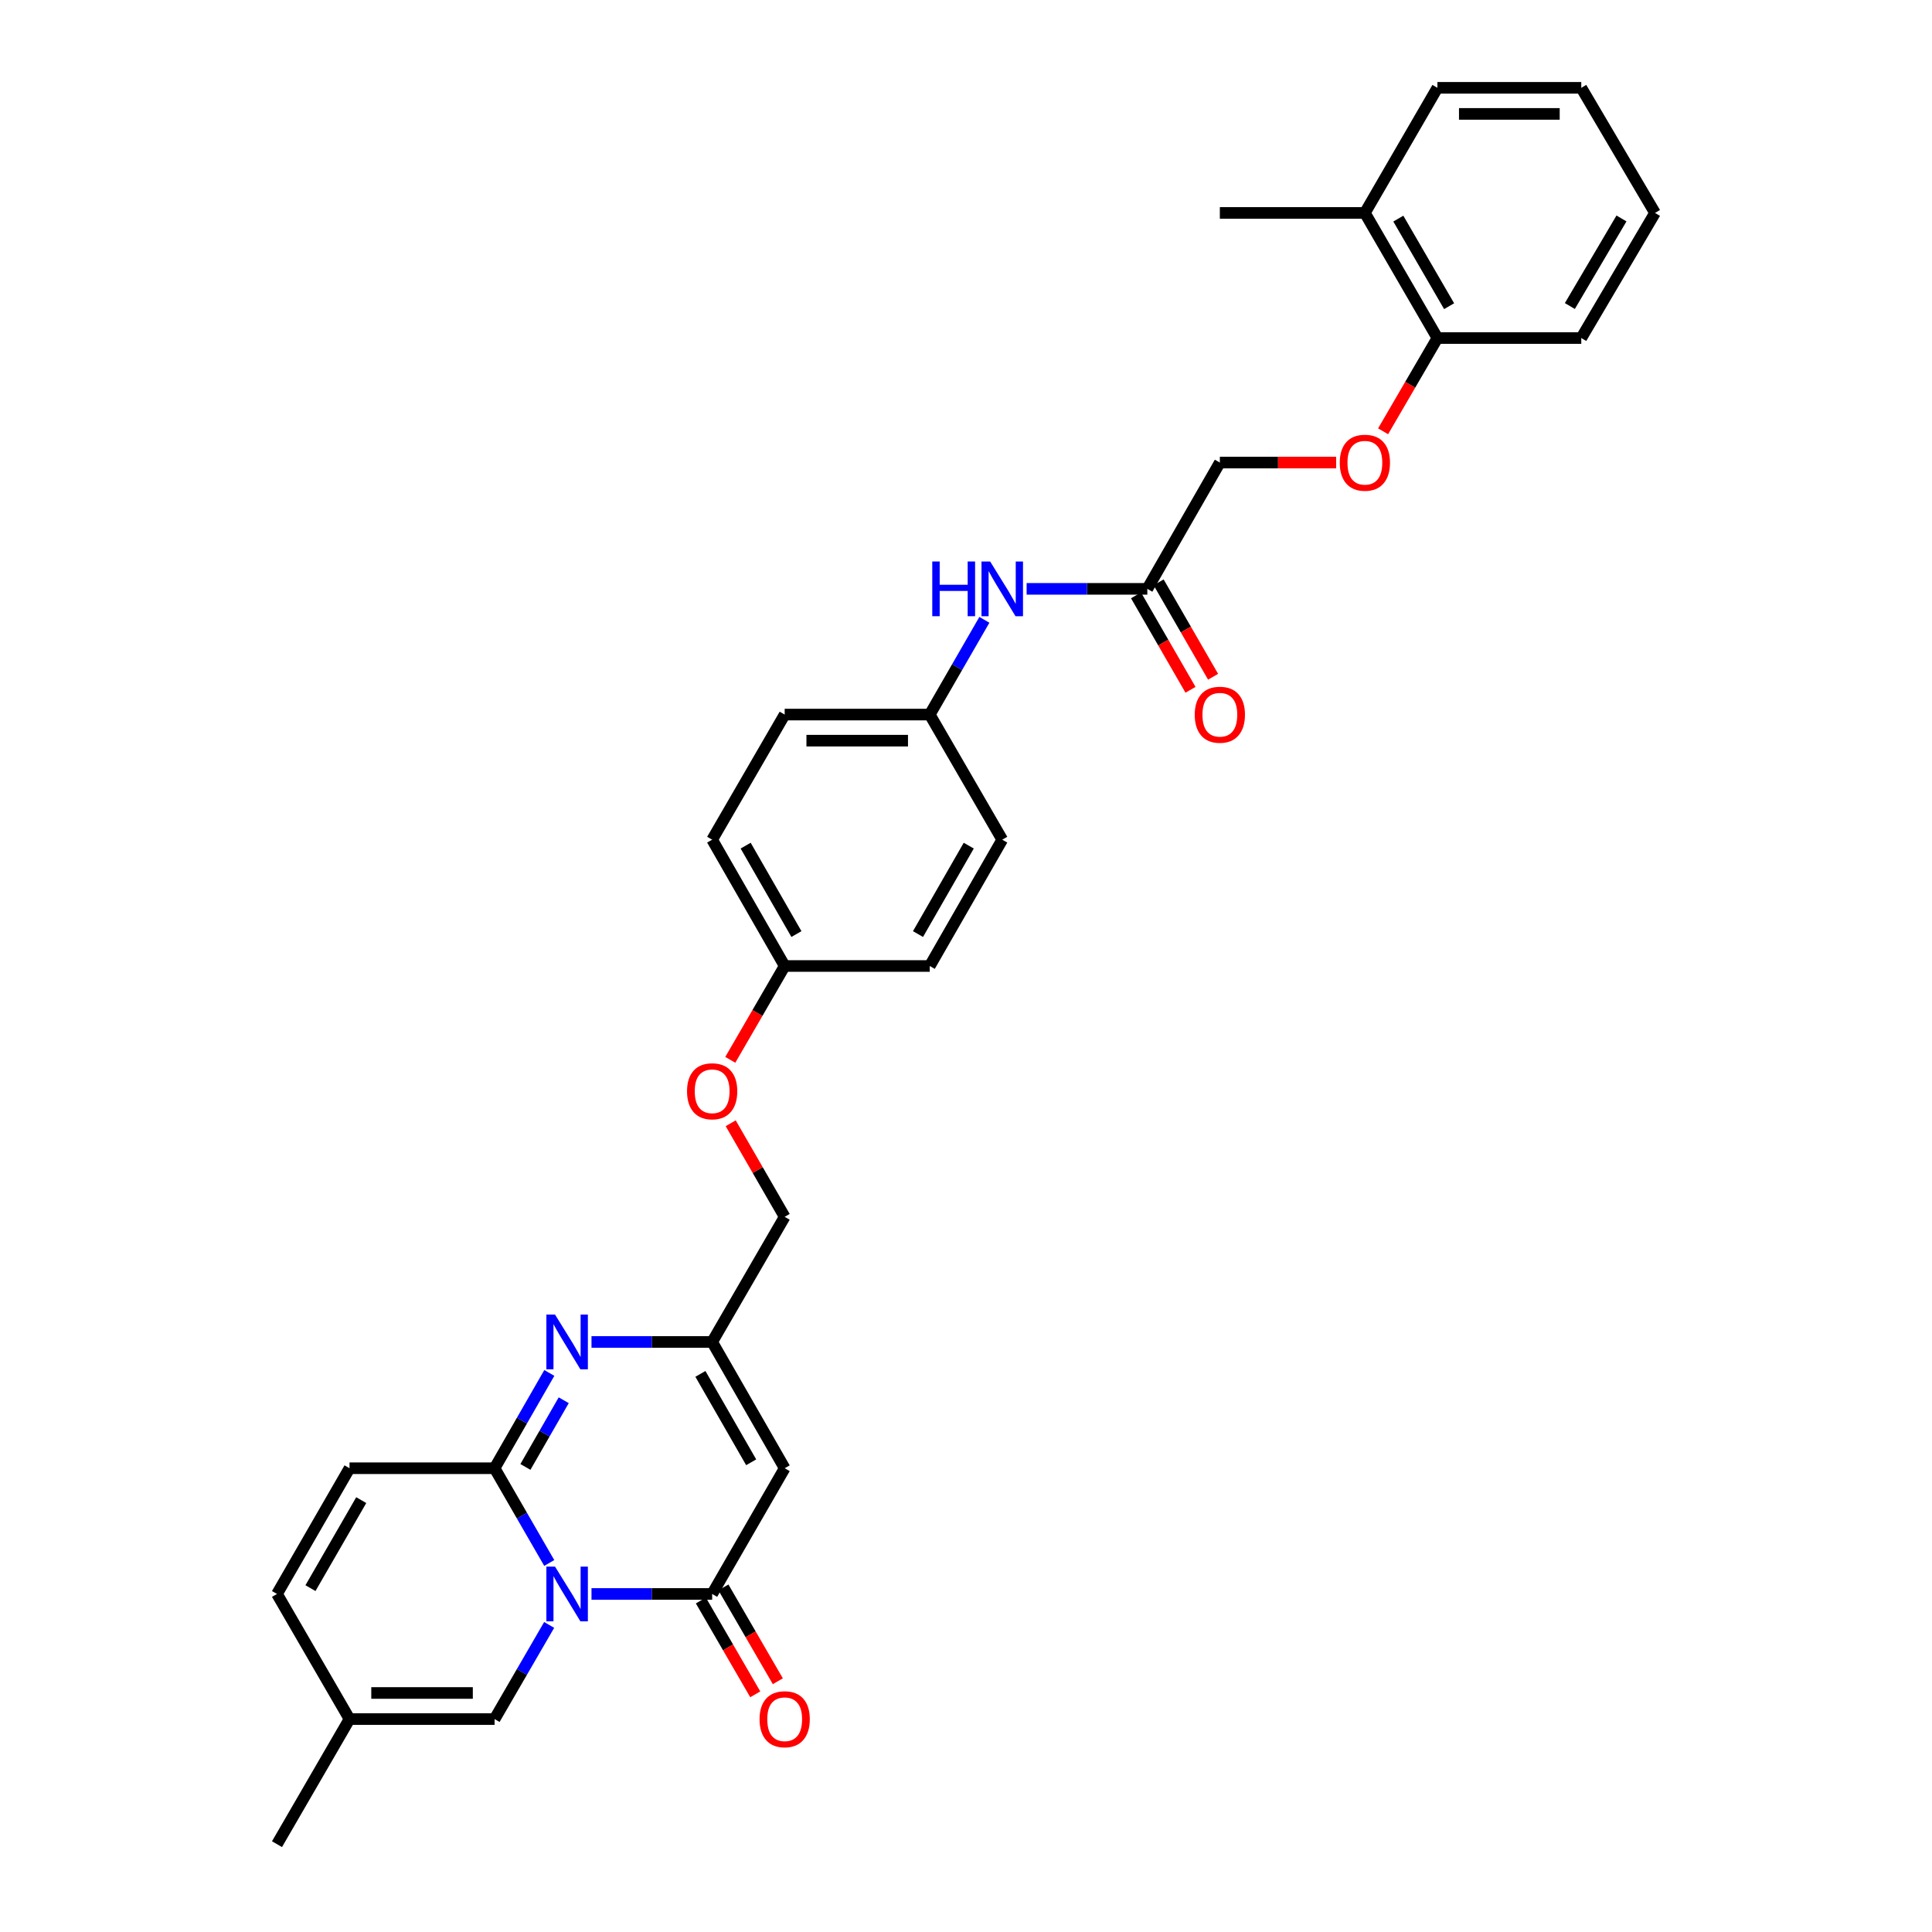 <?xml version='1.0' encoding='iso-8859-1'?>
<svg version='1.1' baseProfile='full'
              xmlns='http://www.w3.org/2000/svg'
                      xmlns:rdkit='http://www.rdkit.org/xml'
                      xmlns:xlink='http://www.w3.org/1999/xlink'
                  xml:space='preserve'
width='1000px' height='1000px' viewBox='0 0 1000 1000'>
<!-- END OF HEADER -->
<rect style='opacity:1.0;fill:#FFFFFF;stroke:none' width='1000' height='1000' x='0' y='0'> </rect>
<path class='bond-0' d='M 284.288,808.991 L 270.141,784.473' style='fill:none;fill-rule:evenodd;stroke:#0000FF;stroke-width:6px;stroke-linecap:butt;stroke-linejoin:miter;stroke-opacity:1' />
<path class='bond-0' d='M 270.141,784.473 L 255.994,759.956' style='fill:none;fill-rule:evenodd;stroke:#000000;stroke-width:6px;stroke-linecap:butt;stroke-linejoin:miter;stroke-opacity:1' />
<path class='bond-1' d='M 306.159,825.029 L 337.383,825.029' style='fill:none;fill-rule:evenodd;stroke:#0000FF;stroke-width:6px;stroke-linecap:butt;stroke-linejoin:miter;stroke-opacity:1' />
<path class='bond-1' d='M 337.383,825.029 L 368.608,825.029' style='fill:none;fill-rule:evenodd;stroke:#000000;stroke-width:6px;stroke-linecap:butt;stroke-linejoin:miter;stroke-opacity:1' />
<path class='bond-5' d='M 284.247,841.06 L 270.12,865.424' style='fill:none;fill-rule:evenodd;stroke:#0000FF;stroke-width:6px;stroke-linecap:butt;stroke-linejoin:miter;stroke-opacity:1' />
<path class='bond-5' d='M 270.12,865.424 L 255.994,889.787' style='fill:none;fill-rule:evenodd;stroke:#000000;stroke-width:6px;stroke-linecap:butt;stroke-linejoin:miter;stroke-opacity:1' />
<path class='bond-2' d='M 255.994,759.956 L 270.16,735.295' style='fill:none;fill-rule:evenodd;stroke:#000000;stroke-width:6px;stroke-linecap:butt;stroke-linejoin:miter;stroke-opacity:1' />
<path class='bond-2' d='M 270.16,735.295 L 284.325,710.634' style='fill:none;fill-rule:evenodd;stroke:#0000FF;stroke-width:6px;stroke-linecap:butt;stroke-linejoin:miter;stroke-opacity:1' />
<path class='bond-2' d='M 271.953,759.284 L 281.869,742.021' style='fill:none;fill-rule:evenodd;stroke:#000000;stroke-width:6px;stroke-linecap:butt;stroke-linejoin:miter;stroke-opacity:1' />
<path class='bond-2' d='M 281.869,742.021 L 291.785,724.759' style='fill:none;fill-rule:evenodd;stroke:#0000FF;stroke-width:6px;stroke-linecap:butt;stroke-linejoin:miter;stroke-opacity:1' />
<path class='bond-6' d='M 255.994,759.956 L 180.913,759.956' style='fill:none;fill-rule:evenodd;stroke:#000000;stroke-width:6px;stroke-linecap:butt;stroke-linejoin:miter;stroke-opacity:1' />
<path class='bond-3' d='M 368.608,825.029 L 406.149,759.956' style='fill:none;fill-rule:evenodd;stroke:#000000;stroke-width:6px;stroke-linecap:butt;stroke-linejoin:miter;stroke-opacity:1' />
<path class='bond-10' d='M 362.767,828.415 L 376.844,852.699' style='fill:none;fill-rule:evenodd;stroke:#000000;stroke-width:6px;stroke-linecap:butt;stroke-linejoin:miter;stroke-opacity:1' />
<path class='bond-10' d='M 376.844,852.699 L 390.921,876.982' style='fill:none;fill-rule:evenodd;stroke:#FF0000;stroke-width:6px;stroke-linecap:butt;stroke-linejoin:miter;stroke-opacity:1' />
<path class='bond-10' d='M 374.449,821.643 L 388.527,845.926' style='fill:none;fill-rule:evenodd;stroke:#000000;stroke-width:6px;stroke-linecap:butt;stroke-linejoin:miter;stroke-opacity:1' />
<path class='bond-10' d='M 388.527,845.926 L 402.604,870.21' style='fill:none;fill-rule:evenodd;stroke:#FF0000;stroke-width:6px;stroke-linecap:butt;stroke-linejoin:miter;stroke-opacity:1' />
<path class='bond-32' d='M 306.159,694.59 L 337.383,694.59' style='fill:none;fill-rule:evenodd;stroke:#0000FF;stroke-width:6px;stroke-linecap:butt;stroke-linejoin:miter;stroke-opacity:1' />
<path class='bond-32' d='M 337.383,694.59 L 368.608,694.59' style='fill:none;fill-rule:evenodd;stroke:#000000;stroke-width:6px;stroke-linecap:butt;stroke-linejoin:miter;stroke-opacity:1' />
<path class='bond-4' d='M 406.149,759.956 L 368.608,694.59' style='fill:none;fill-rule:evenodd;stroke:#000000;stroke-width:6px;stroke-linecap:butt;stroke-linejoin:miter;stroke-opacity:1' />
<path class='bond-4' d='M 388.807,756.876 L 362.529,711.12' style='fill:none;fill-rule:evenodd;stroke:#000000;stroke-width:6px;stroke-linecap:butt;stroke-linejoin:miter;stroke-opacity:1' />
<path class='bond-16' d='M 368.608,694.59 L 406.149,629.832' style='fill:none;fill-rule:evenodd;stroke:#000000;stroke-width:6px;stroke-linecap:butt;stroke-linejoin:miter;stroke-opacity:1' />
<path class='bond-7' d='M 255.994,889.787 L 180.913,889.787' style='fill:none;fill-rule:evenodd;stroke:#000000;stroke-width:6px;stroke-linecap:butt;stroke-linejoin:miter;stroke-opacity:1' />
<path class='bond-7' d='M 244.732,876.283 L 192.175,876.283' style='fill:none;fill-rule:evenodd;stroke:#000000;stroke-width:6px;stroke-linecap:butt;stroke-linejoin:miter;stroke-opacity:1' />
<path class='bond-31' d='M 180.913,759.956 L 143.372,825.029' style='fill:none;fill-rule:evenodd;stroke:#000000;stroke-width:6px;stroke-linecap:butt;stroke-linejoin:miter;stroke-opacity:1' />
<path class='bond-31' d='M 186.979,776.465 L 160.7,822.016' style='fill:none;fill-rule:evenodd;stroke:#000000;stroke-width:6px;stroke-linecap:butt;stroke-linejoin:miter;stroke-opacity:1' />
<path class='bond-8' d='M 180.913,889.787 L 143.372,825.029' style='fill:none;fill-rule:evenodd;stroke:#000000;stroke-width:6px;stroke-linecap:butt;stroke-linejoin:miter;stroke-opacity:1' />
<path class='bond-25' d='M 180.913,889.787 L 143.372,954.545' style='fill:none;fill-rule:evenodd;stroke:#000000;stroke-width:6px;stroke-linecap:butt;stroke-linejoin:miter;stroke-opacity:1' />
<path class='bond-9' d='M 593.851,304.788 L 562.616,304.788' style='fill:none;fill-rule:evenodd;stroke:#000000;stroke-width:6px;stroke-linecap:butt;stroke-linejoin:miter;stroke-opacity:1' />
<path class='bond-9' d='M 562.616,304.788 L 531.38,304.788' style='fill:none;fill-rule:evenodd;stroke:#0000FF;stroke-width:6px;stroke-linecap:butt;stroke-linejoin:miter;stroke-opacity:1' />
<path class='bond-14' d='M 588.003,308.162 L 602.101,332.599' style='fill:none;fill-rule:evenodd;stroke:#000000;stroke-width:6px;stroke-linecap:butt;stroke-linejoin:miter;stroke-opacity:1' />
<path class='bond-14' d='M 602.101,332.599 L 616.199,357.037' style='fill:none;fill-rule:evenodd;stroke:#FF0000;stroke-width:6px;stroke-linecap:butt;stroke-linejoin:miter;stroke-opacity:1' />
<path class='bond-14' d='M 599.7,301.414 L 613.798,325.851' style='fill:none;fill-rule:evenodd;stroke:#000000;stroke-width:6px;stroke-linecap:butt;stroke-linejoin:miter;stroke-opacity:1' />
<path class='bond-14' d='M 613.798,325.851 L 627.896,350.289' style='fill:none;fill-rule:evenodd;stroke:#FF0000;stroke-width:6px;stroke-linecap:butt;stroke-linejoin:miter;stroke-opacity:1' />
<path class='bond-17' d='M 593.851,304.788 L 631.392,239.422' style='fill:none;fill-rule:evenodd;stroke:#000000;stroke-width:6px;stroke-linecap:butt;stroke-linejoin:miter;stroke-opacity:1' />
<path class='bond-11' d='M 509.514,320.825 L 495.376,345.343' style='fill:none;fill-rule:evenodd;stroke:#0000FF;stroke-width:6px;stroke-linecap:butt;stroke-linejoin:miter;stroke-opacity:1' />
<path class='bond-11' d='M 495.376,345.343 L 481.237,369.861' style='fill:none;fill-rule:evenodd;stroke:#000000;stroke-width:6px;stroke-linecap:butt;stroke-linejoin:miter;stroke-opacity:1' />
<path class='bond-12' d='M 691.581,239.422 L 661.487,239.422' style='fill:none;fill-rule:evenodd;stroke:#FF0000;stroke-width:6px;stroke-linecap:butt;stroke-linejoin:miter;stroke-opacity:1' />
<path class='bond-12' d='M 661.487,239.422 L 631.392,239.422' style='fill:none;fill-rule:evenodd;stroke:#000000;stroke-width:6px;stroke-linecap:butt;stroke-linejoin:miter;stroke-opacity:1' />
<path class='bond-13' d='M 715.887,223.237 L 729.947,199.104' style='fill:none;fill-rule:evenodd;stroke:#FF0000;stroke-width:6px;stroke-linecap:butt;stroke-linejoin:miter;stroke-opacity:1' />
<path class='bond-13' d='M 729.947,199.104 L 744.006,174.971' style='fill:none;fill-rule:evenodd;stroke:#000000;stroke-width:6px;stroke-linecap:butt;stroke-linejoin:miter;stroke-opacity:1' />
<path class='bond-15' d='M 744.006,174.971 L 706.458,110.213' style='fill:none;fill-rule:evenodd;stroke:#000000;stroke-width:6px;stroke-linecap:butt;stroke-linejoin:miter;stroke-opacity:1' />
<path class='bond-15' d='M 750.056,158.484 L 723.772,113.153' style='fill:none;fill-rule:evenodd;stroke:#000000;stroke-width:6px;stroke-linecap:butt;stroke-linejoin:miter;stroke-opacity:1' />
<path class='bond-26' d='M 744.006,174.971 L 818.465,174.971' style='fill:none;fill-rule:evenodd;stroke:#000000;stroke-width:6px;stroke-linecap:butt;stroke-linejoin:miter;stroke-opacity:1' />
<path class='bond-27' d='M 706.458,110.213 L 631.392,110.213' style='fill:none;fill-rule:evenodd;stroke:#000000;stroke-width:6px;stroke-linecap:butt;stroke-linejoin:miter;stroke-opacity:1' />
<path class='bond-28' d='M 706.458,110.213 L 744.006,45.455' style='fill:none;fill-rule:evenodd;stroke:#000000;stroke-width:6px;stroke-linecap:butt;stroke-linejoin:miter;stroke-opacity:1' />
<path class='bond-18' d='M 406.149,629.832 L 392.178,605.614' style='fill:none;fill-rule:evenodd;stroke:#000000;stroke-width:6px;stroke-linecap:butt;stroke-linejoin:miter;stroke-opacity:1' />
<path class='bond-18' d='M 392.178,605.614 L 378.206,581.396' style='fill:none;fill-rule:evenodd;stroke:#FF0000;stroke-width:6px;stroke-linecap:butt;stroke-linejoin:miter;stroke-opacity:1' />
<path class='bond-20' d='M 377.994,548.567 L 392.071,524.283' style='fill:none;fill-rule:evenodd;stroke:#FF0000;stroke-width:6px;stroke-linecap:butt;stroke-linejoin:miter;stroke-opacity:1' />
<path class='bond-20' d='M 392.071,524.283 L 406.149,500' style='fill:none;fill-rule:evenodd;stroke:#000000;stroke-width:6px;stroke-linecap:butt;stroke-linejoin:miter;stroke-opacity:1' />
<path class='bond-19' d='M 481.237,369.861 L 406.149,369.861' style='fill:none;fill-rule:evenodd;stroke:#000000;stroke-width:6px;stroke-linecap:butt;stroke-linejoin:miter;stroke-opacity:1' />
<path class='bond-19' d='M 469.974,383.365 L 417.412,383.365' style='fill:none;fill-rule:evenodd;stroke:#000000;stroke-width:6px;stroke-linecap:butt;stroke-linejoin:miter;stroke-opacity:1' />
<path class='bond-33' d='M 481.237,369.861 L 518.763,434.619' style='fill:none;fill-rule:evenodd;stroke:#000000;stroke-width:6px;stroke-linecap:butt;stroke-linejoin:miter;stroke-opacity:1' />
<path class='bond-23' d='M 406.149,500 L 481.237,500' style='fill:none;fill-rule:evenodd;stroke:#000000;stroke-width:6px;stroke-linecap:butt;stroke-linejoin:miter;stroke-opacity:1' />
<path class='bond-24' d='M 406.149,500 L 368.608,434.619' style='fill:none;fill-rule:evenodd;stroke:#000000;stroke-width:6px;stroke-linecap:butt;stroke-linejoin:miter;stroke-opacity:1' />
<path class='bond-24' d='M 412.228,483.469 L 385.95,437.702' style='fill:none;fill-rule:evenodd;stroke:#000000;stroke-width:6px;stroke-linecap:butt;stroke-linejoin:miter;stroke-opacity:1' />
<path class='bond-21' d='M 406.149,369.861 L 368.608,434.619' style='fill:none;fill-rule:evenodd;stroke:#000000;stroke-width:6px;stroke-linecap:butt;stroke-linejoin:miter;stroke-opacity:1' />
<path class='bond-22' d='M 518.763,434.619 L 481.237,500' style='fill:none;fill-rule:evenodd;stroke:#000000;stroke-width:6px;stroke-linecap:butt;stroke-linejoin:miter;stroke-opacity:1' />
<path class='bond-22' d='M 501.422,437.704 L 475.154,483.471' style='fill:none;fill-rule:evenodd;stroke:#000000;stroke-width:6px;stroke-linecap:butt;stroke-linejoin:miter;stroke-opacity:1' />
<path class='bond-29' d='M 818.465,174.971 L 856.628,110.213' style='fill:none;fill-rule:evenodd;stroke:#000000;stroke-width:6px;stroke-linecap:butt;stroke-linejoin:miter;stroke-opacity:1' />
<path class='bond-29' d='M 812.555,158.401 L 839.27,113.07' style='fill:none;fill-rule:evenodd;stroke:#000000;stroke-width:6px;stroke-linecap:butt;stroke-linejoin:miter;stroke-opacity:1' />
<path class='bond-34' d='M 744.006,45.455 L 818.465,45.455' style='fill:none;fill-rule:evenodd;stroke:#000000;stroke-width:6px;stroke-linecap:butt;stroke-linejoin:miter;stroke-opacity:1' />
<path class='bond-34' d='M 755.175,58.958 L 807.296,58.958' style='fill:none;fill-rule:evenodd;stroke:#000000;stroke-width:6px;stroke-linecap:butt;stroke-linejoin:miter;stroke-opacity:1' />
<path class='bond-30' d='M 856.628,110.213 L 818.465,45.455' style='fill:none;fill-rule:evenodd;stroke:#000000;stroke-width:6px;stroke-linecap:butt;stroke-linejoin:miter;stroke-opacity:1' />
<path  class='atom-0' d='M 287.282 810.869
L 296.562 825.869
Q 297.482 827.349, 298.962 830.029
Q 300.442 832.709, 300.522 832.869
L 300.522 810.869
L 304.282 810.869
L 304.282 839.189
L 300.402 839.189
L 290.442 822.789
Q 289.282 820.869, 288.042 818.669
Q 286.842 816.469, 286.482 815.789
L 286.482 839.189
L 282.802 839.189
L 282.802 810.869
L 287.282 810.869
' fill='#0000FF'/>
<path  class='atom-3' d='M 287.282 680.43
L 296.562 695.43
Q 297.482 696.91, 298.962 699.59
Q 300.442 702.27, 300.522 702.43
L 300.522 680.43
L 304.282 680.43
L 304.282 708.75
L 300.402 708.75
L 290.442 692.35
Q 289.282 690.43, 288.042 688.23
Q 286.842 686.03, 286.482 685.35
L 286.482 708.75
L 282.802 708.75
L 282.802 680.43
L 287.282 680.43
' fill='#0000FF'/>
<path  class='atom-11' d='M 393.149 889.867
Q 393.149 883.067, 396.509 879.267
Q 399.869 875.467, 406.149 875.467
Q 412.429 875.467, 415.789 879.267
Q 419.149 883.067, 419.149 889.867
Q 419.149 896.747, 415.749 900.667
Q 412.349 904.547, 406.149 904.547
Q 399.909 904.547, 396.509 900.667
Q 393.149 896.787, 393.149 889.867
M 406.149 901.347
Q 410.469 901.347, 412.789 898.467
Q 415.149 895.547, 415.149 889.867
Q 415.149 884.307, 412.789 881.507
Q 410.469 878.667, 406.149 878.667
Q 401.829 878.667, 399.469 881.467
Q 397.149 884.267, 397.149 889.867
Q 397.149 895.587, 399.469 898.467
Q 401.829 901.347, 406.149 901.347
' fill='#FF0000'/>
<path  class='atom-12' d='M 482.543 290.628
L 486.383 290.628
L 486.383 302.668
L 500.863 302.668
L 500.863 290.628
L 504.703 290.628
L 504.703 318.948
L 500.863 318.948
L 500.863 305.868
L 486.383 305.868
L 486.383 318.948
L 482.543 318.948
L 482.543 290.628
' fill='#0000FF'/>
<path  class='atom-12' d='M 512.503 290.628
L 521.783 305.628
Q 522.703 307.108, 524.183 309.788
Q 525.663 312.468, 525.743 312.628
L 525.743 290.628
L 529.503 290.628
L 529.503 318.948
L 525.623 318.948
L 515.663 302.548
Q 514.503 300.628, 513.263 298.428
Q 512.063 296.228, 511.703 295.548
L 511.703 318.948
L 508.023 318.948
L 508.023 290.628
L 512.503 290.628
' fill='#0000FF'/>
<path  class='atom-13' d='M 693.458 239.502
Q 693.458 232.702, 696.818 228.902
Q 700.178 225.102, 706.458 225.102
Q 712.738 225.102, 716.098 228.902
Q 719.458 232.702, 719.458 239.502
Q 719.458 246.382, 716.058 250.302
Q 712.658 254.182, 706.458 254.182
Q 700.218 254.182, 696.818 250.302
Q 693.458 246.422, 693.458 239.502
M 706.458 250.982
Q 710.778 250.982, 713.098 248.102
Q 715.458 245.182, 715.458 239.502
Q 715.458 233.942, 713.098 231.142
Q 710.778 228.302, 706.458 228.302
Q 702.138 228.302, 699.778 231.102
Q 697.458 233.902, 697.458 239.502
Q 697.458 245.222, 699.778 248.102
Q 702.138 250.982, 706.458 250.982
' fill='#FF0000'/>
<path  class='atom-15' d='M 618.392 369.941
Q 618.392 363.141, 621.752 359.341
Q 625.112 355.541, 631.392 355.541
Q 637.672 355.541, 641.032 359.341
Q 644.392 363.141, 644.392 369.941
Q 644.392 376.821, 640.992 380.741
Q 637.592 384.621, 631.392 384.621
Q 625.152 384.621, 621.752 380.741
Q 618.392 376.861, 618.392 369.941
M 631.392 381.421
Q 635.712 381.421, 638.032 378.541
Q 640.392 375.621, 640.392 369.941
Q 640.392 364.381, 638.032 361.581
Q 635.712 358.741, 631.392 358.741
Q 627.072 358.741, 624.712 361.541
Q 622.392 364.341, 622.392 369.941
Q 622.392 375.661, 624.712 378.541
Q 627.072 381.421, 631.392 381.421
' fill='#FF0000'/>
<path  class='atom-19' d='M 355.608 564.838
Q 355.608 558.038, 358.968 554.238
Q 362.328 550.438, 368.608 550.438
Q 374.888 550.438, 378.248 554.238
Q 381.608 558.038, 381.608 564.838
Q 381.608 571.718, 378.208 575.638
Q 374.808 579.518, 368.608 579.518
Q 362.368 579.518, 358.968 575.638
Q 355.608 571.758, 355.608 564.838
M 368.608 576.318
Q 372.928 576.318, 375.248 573.438
Q 377.608 570.518, 377.608 564.838
Q 377.608 559.278, 375.248 556.478
Q 372.928 553.638, 368.608 553.638
Q 364.288 553.638, 361.928 556.438
Q 359.608 559.238, 359.608 564.838
Q 359.608 570.558, 361.928 573.438
Q 364.288 576.318, 368.608 576.318
' fill='#FF0000'/>
</svg>
